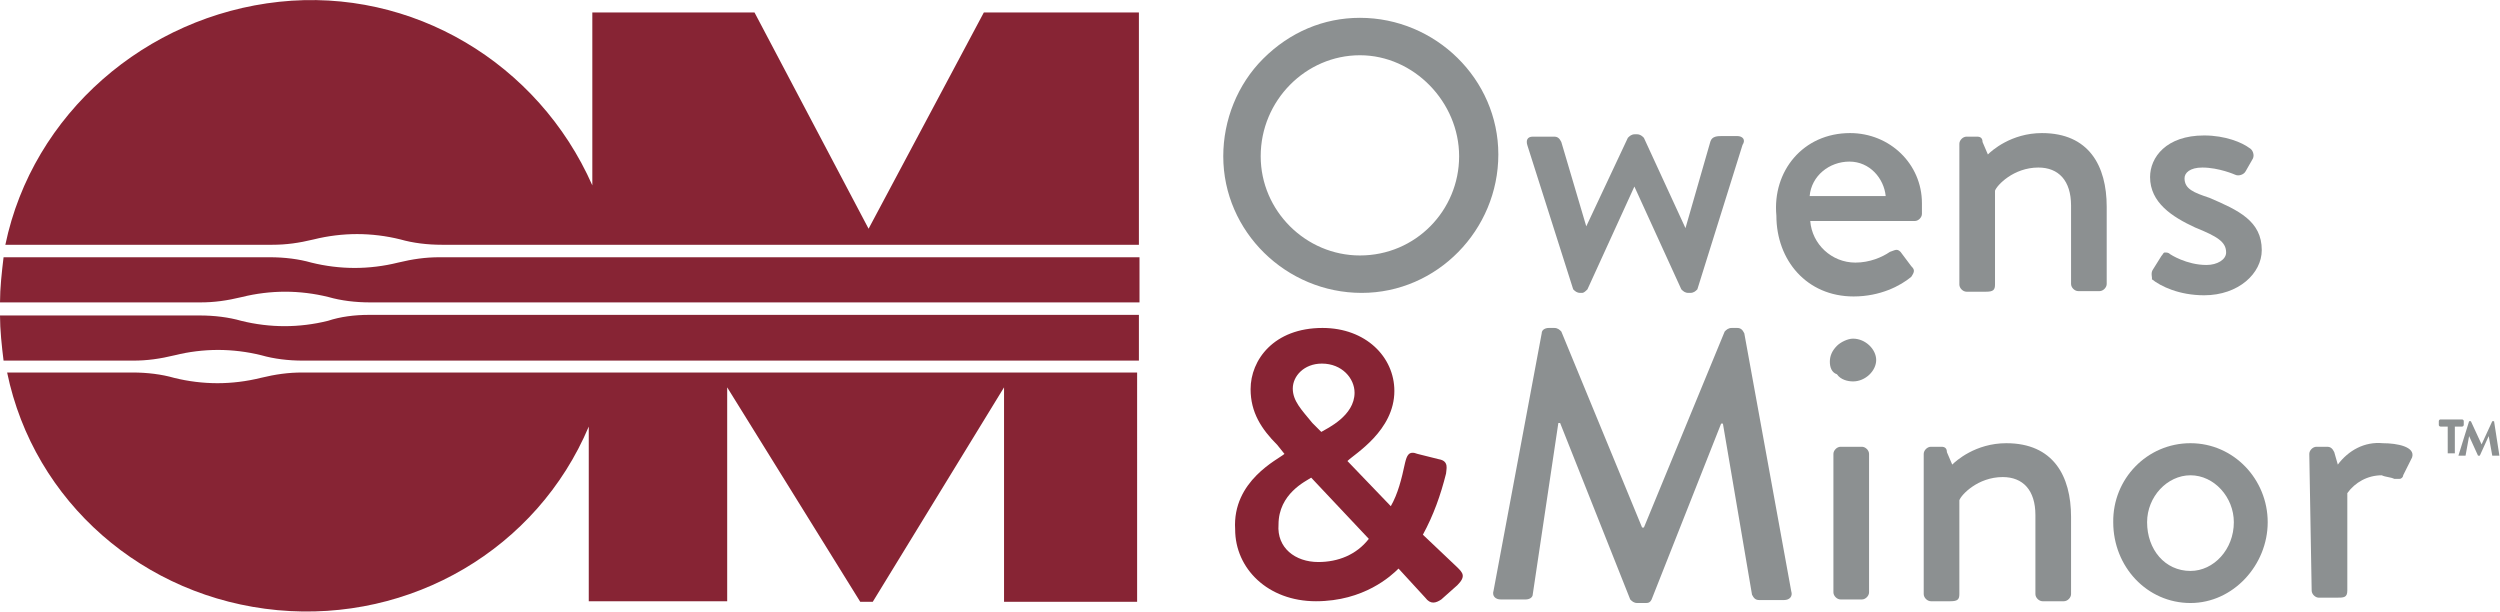 <svg version="1.1" id="Layer_1" xmlns:x="ns_extend;" xmlns:i="ns_ai;" xmlns:graph="ns_graphs;" xmlns="http://www.w3.org/2000/svg" xmlns:xlink="http://www.w3.org/1999/xlink" x="0px" y="0px" viewBox="0 0 420.8 103" style="enable-background:new 0 0 420.8 103;" xml:space="preserve">
 <style type="text/css">
  .st0{fill:#8C9091;}
	.st1{fill:#872434;}
 </style>
 <desc>
  Created with Sketch.
 </desc>
 <g id="Symbols">
  <g id="Navigation_x2F_Transparent" transform="translate(-55, -59)">
   <g id="Logos_x2F_O_x26_M-Logo-white" transform="translate(55, 59)">
    <g id="O_x26_M-Logo-white">
     <path id="Shape" class="st0" d="M228.9,3c12.7,0,23.3,10.3,23.3,23s-10.3,23.3-23,23.3c-12.7,0-23.3-10.3-23.3-23
					c0-6.1,2.4-12.1,6.7-16.4C217.1,5.4,222.8,3,228.9,3 M228.9,43c9.4,0,16.7-7.6,16.7-16.7s-7.6-17-16.7-17
					c-9.1,0-16.7,7.6-16.7,17C212.2,35.5,219.8,43,228.9,43">
     </path>
     <path id="Path" class="st0" d="M257.1,24.5c-0.3-0.9,0-1.5,0.9-1.5h3.6c0.6,0,0.9,0.3,1.2,0.9l4.2,14.2l0,0l7-14.9
					c0.3-0.3,0.6-0.6,1.2-0.6h0.3c0.6,0,0.9,0.3,1.2,0.6l7,15.2l0,0l4.2-14.6c0.3-0.9,1.2-0.9,2.1-0.9h2.4c0.9,0,1.5,0.6,0.9,1.5
					l-7.6,24.3c-0.3,0.3-0.6,0.6-1.2,0.6h-0.3c-0.6,0-0.9-0.3-1.2-0.6l-7.9-17.3l0,0l-7.9,17.3c-0.3,0.3-0.6,0.6-0.9,0.6h-0.3
					c-0.6,0-0.9-0.3-1.2-0.6L257.1,24.5z">
     </path>
     <path id="Shape_1_" class="st0" d="M311.4,22.4c6.7,0,12.1,5.2,12.1,11.8c0,0.6,0,1.2,0,1.8c0,0.6-0.6,1.2-1.2,1.2h-17.6
					c0.3,3.9,3.6,7,7.6,7c2.4,0,4.5-0.9,5.8-1.8c0.9-0.3,1.2-0.6,1.8,0l1.8,2.4c0.6,0.6,0.6,0.9,0,1.8c-1.8,1.5-5.2,3.3-9.7,3.3
					c-7.9,0-13-6.1-13-13.6C298.3,28.8,303.5,22.4,311.4,22.4 M317.4,33c-0.3-3-2.7-5.8-6.1-5.8s-6.4,2.4-6.7,5.8H317.4z">
     </path>
     <path id="Path_1_" class="st0" d="M329.8,24.2c0-0.6,0.6-1.2,1.2-1.2h1.8c0.6,0,0.9,0.3,0.9,0.9l0.9,2.1
					c0.6-0.6,3.9-3.6,9.1-3.6c7.9,0,10.9,5.5,10.9,12.4v13c0,0.6-0.6,1.2-1.2,1.2h-3.6c-0.6,0-1.2-0.6-1.2-1.2V34.6
					c0-4.2-2.1-6.4-5.5-6.4c-4.2,0-7,3-7.3,3.9v15.8c0,0.9-0.3,1.2-1.5,1.2h-3.3c-0.6,0-1.2-0.6-1.2-1.2V24.2z">
     </path>
     <path id="Path_2_" class="st0" d="M362.3,45.5l1.5-2.4c0.3-0.3,0.3-0.6,0.6-0.6s0.6,0,0.9,0.3c0,0,2.7,1.8,6.1,1.8
					c1.8,0,3.3-0.9,3.3-2.1c0-1.8-1.5-2.7-5.2-4.2c-3.9-1.8-7.6-4.2-7.6-8.5c0-3.3,2.7-7,9.1-7c3.6,0,6.4,1.2,7.6,2.1
					c0.6,0.3,0.9,1.2,0.6,1.8l-1.2,2.1c-0.3,0.6-1.2,0.9-1.8,0.6c0,0-2.7-1.2-5.5-1.2c-2.1,0-3,0.9-3,1.8c0,1.8,1.5,2.4,4.2,3.3
					c4.9,2.1,8.8,3.9,8.8,8.8c0,3.9-3.9,7.6-9.7,7.6c-4.2,0-7.3-1.5-8.8-2.7C362.3,46.7,362,46.1,362.3,45.5">
     </path>
     <path id="Shape_2_" class="st1" d="M216.2,76.4L216.2,76.4l-1.2-1.5c-2.7-2.7-4.5-5.5-4.5-9.4c0-4.9,3.9-10.3,12.1-10.3
					c7.3,0,12.1,4.9,12.1,10.6c0,6.7-6.7,10.6-7.9,11.8l7.3,7.6c1.2-2.1,1.8-4.5,2.4-7.3c0.3-1.2,0.6-2.1,2.1-1.5l3.6,0.9
					c1.8,0.3,1.2,1.8,1.2,2.4c-0.9,3.6-2.1,7-3.9,10.3l5.8,5.5c0.9,0.9,1.5,1.5,0,3l-2.7,2.4c-0.9,0.6-1.8,0.9-2.7-0.3l-4.5-4.9
					c-1.2,1.2-5.8,5.5-13.9,5.5s-13.6-5.5-13.6-12.1C207.4,80.9,215.2,77.3,216.2,76.4 M221.9,94.6c3.3,0,6.4-1.2,8.5-3.9l-9.7-10.3
					c-0.9,0.6-5.5,2.7-5.5,7.9C214.9,92.2,218,94.6,221.9,94.6 M228,66.1c0-2.4-2.1-4.9-5.5-4.9c-3,0-4.9,2.1-4.9,4.2
					s1.5,3.6,3.3,5.8l1.5,1.5C223.4,72.1,228,70,228,66.1">
     </path>
     <path id="Path_3_" class="st0" d="M259.5,56.1c0-0.6,0.6-0.9,1.2-0.9h0.9c0.6,0,0.9,0.3,1.2,0.6l13.6,33h0.3l13.6-33
					c0.3-0.3,0.6-0.6,1.2-0.6h0.9c0.6,0,0.9,0.3,1.2,0.9l7.9,43.4c0.3,0.9-0.3,1.5-1.2,1.5h-4.2c-0.6,0-0.9-0.3-1.2-0.9l-4.9-28.8
					h-0.3L278,100.9c-0.3,0.6-0.6,0.6-1.2,0.6h-1.2c-0.6,0-0.9-0.3-1.2-0.6l-11.8-29.7h-0.3L258,100c0,0.6-0.6,0.9-1.2,0.9h-4.2
					c-0.9,0-1.5-0.6-1.2-1.5L259.5,56.1z">
     </path>
     <path id="Shape_3_" class="st0" d="M308,60.9c0-0.9,0.3-1.8,1.2-2.7c0.6-0.6,1.8-1.2,2.7-1.2c2.1,0,3.9,1.8,3.9,3.6
					s-1.8,3.6-3.9,3.6c-0.9,0-2.1-0.3-2.7-1.2C308.3,62.7,308,61.8,308,60.9 M308.6,76.4c0-0.6,0.6-1.2,1.2-1.2h3.6
					c0.6,0,1.2,0.6,1.2,1.2v23.3c0,0.6-0.6,1.2-1.2,1.2h-3.6c-0.6,0-1.2-0.6-1.2-1.2V76.4z">
     </path>
     <path id="Path_4_" class="st0" d="M323.8,76.4c0-0.6,0.6-1.2,1.2-1.2h1.8c0.6,0,0.9,0.3,0.9,0.9l0.9,2.1
					c0.6-0.6,3.9-3.6,9.1-3.6c7.9,0,10.9,5.5,10.9,12.4v13c0,0.6-0.6,1.2-1.2,1.2h-3.6c-0.6,0-1.2-0.6-1.2-1.2V86.7
					c0-4.2-2.1-6.4-5.5-6.4c-4.2,0-7,3-7.3,3.9V100c0,0.9-0.3,1.2-1.5,1.2H325c-0.6,0-1.2-0.6-1.2-1.2V76.4z">
     </path>
     <path id="Shape_4_" class="st0" d="M368.7,74.6c7.3,0,13,6.1,13,13.3s-5.8,13.6-13,13.6c-7.3,0-13-6.1-13-13.6
					C355.6,80.6,361.4,74.6,368.7,74.6 M368.7,96.1c3.9,0,7.3-3.6,7.3-8.2c0-4.2-3.3-7.9-7.3-7.9c-3.9,0-7.3,3.6-7.3,7.9
					C361.4,92.5,364.4,96.1,368.7,96.1">
     </path>
     <path id="Path_5_" class="st0" d="M388.7,76.4c0-0.6,0.6-1.2,1.2-1.2h1.8c0.6,0,0.9,0.3,1.2,0.9l0.6,2.1
					c1.8-2.4,4.5-3.9,7.6-3.6c2.4,0,5.5,0.6,4.9,2.4l-1.5,3c0,0.3-0.3,0.6-0.6,0.6s-0.6,0-0.9,0c-0.6-0.3-1.5-0.3-2.1-0.6
					c-2.4,0-4.5,1.2-5.8,3v16.4c0,1.2-0.6,1.2-1.8,1.2h-3c-0.6,0-1.2-0.6-1.2-1.2L388.7,76.4z">
     </path>
     <path id="Path_6_" class="st1" d="M45.8,41.2c2.4,0,4.5-0.3,7-0.9c2.4-0.6,4.9-0.9,7.3-0.9s4.9,0.3,7.3,0.9
					c2.1,0.6,4.5,0.9,7,0.9h117.3V2.1h-26.1l-19.4,36.4L127,2.1H99.7v29.1C90.6,10.6,69.4-2.1,47,0.3S5.5,19.1,0.9,41.2H45.8z">
     </path>
     <path id="Path_7_" class="st1" d="M74,43.3c-2.4,0-4.5,0.3-7,0.9c-2.4,0.6-4.9,0.9-7.3,0.9s-4.9-0.3-7.3-0.9
					c-2.1-0.6-4.5-0.9-7-0.9H0.6C0.3,45.8,0,48.5,0,50.9h33.7c2.4,0,4.5-0.3,7-0.9c2.4-0.6,4.9-0.9,7.3-0.9c2.4,0,4.9,0.3,7.3,0.9
					c2.1,0.6,4.5,0.9,7,0.9h129.5v-7.6C191.6,43.3,74,43.3,74,43.3z">
     </path>
     <path id="Path_8_" class="st1" d="M55.2,54c-2.4,0.6-4.9,0.9-7.3,0.9c-2.4,0-4.9-0.3-7.3-0.9c-2.1-0.6-4.5-0.9-7-0.9H0
					c0,2.4,0.3,5.2,0.6,7.6h21.8c2.4,0,4.5-0.3,7-0.9c2.4-0.6,4.9-0.9,7.3-0.9c2.4,0,4.9,0.3,7.3,0.9c2.1,0.6,4.5,0.9,7,0.9h140.7
					V53H62.1C59.7,53,57.3,53.3,55.2,54">
     </path>
     <path id="Path_9_" class="st1" d="M50.9,62.7c-2.4,0-4.5,0.3-7,0.9c-2.4,0.6-4.9,0.9-7.3,0.9c-2.4,0-4.9-0.3-7.3-0.9
					c-2.1-0.6-4.5-0.9-7-0.9H1.2c4.5,21.8,23,37.9,45.5,40s43.7-10.3,52.4-30.9v29.4h23.3V65.2l22.4,36.1h2.1l22.1-36.1v36.1h22.4
					V62.7H50.9z">
     </path>
     <path id="Path_10_" class="st0" d="M412,71.8h-1.2c0,0-0.3,0-0.3-0.3v-0.6c0,0,0-0.3,0.3-0.3h3.6c0,0,0.3,0,0.3,0.3v0.6
					c0,0,0,0.3-0.3,0.3h-1.2v4.5c0,0,0,0-0.3,0h-0.6H412V71.8z">
     </path>
     <path id="Path_11_" class="st0" d="M415.6,70.9C415.6,70.9,415.9,70.9,415.6,70.9L415.6,70.9c0.3,0,0.3,0,0.3,0l1.8,3.9l0,0
					l1.8-3.9l0,0l0,0c0,0,0,0,0.3,0l0.9,5.8l0,0l0,0h-0.9c0,0,0,0-0.3,0l-0.6-3.3l0,0l-1.5,3.3l0,0h-0.3l0,0l-1.5-3.3l0,0l-0.6,3.3
					c0,0,0,0-0.3,0h-0.9l0,0l0,0L415.6,70.9z">
     </path>
    </g>
   </g>
  </g>
 </g>
</svg>